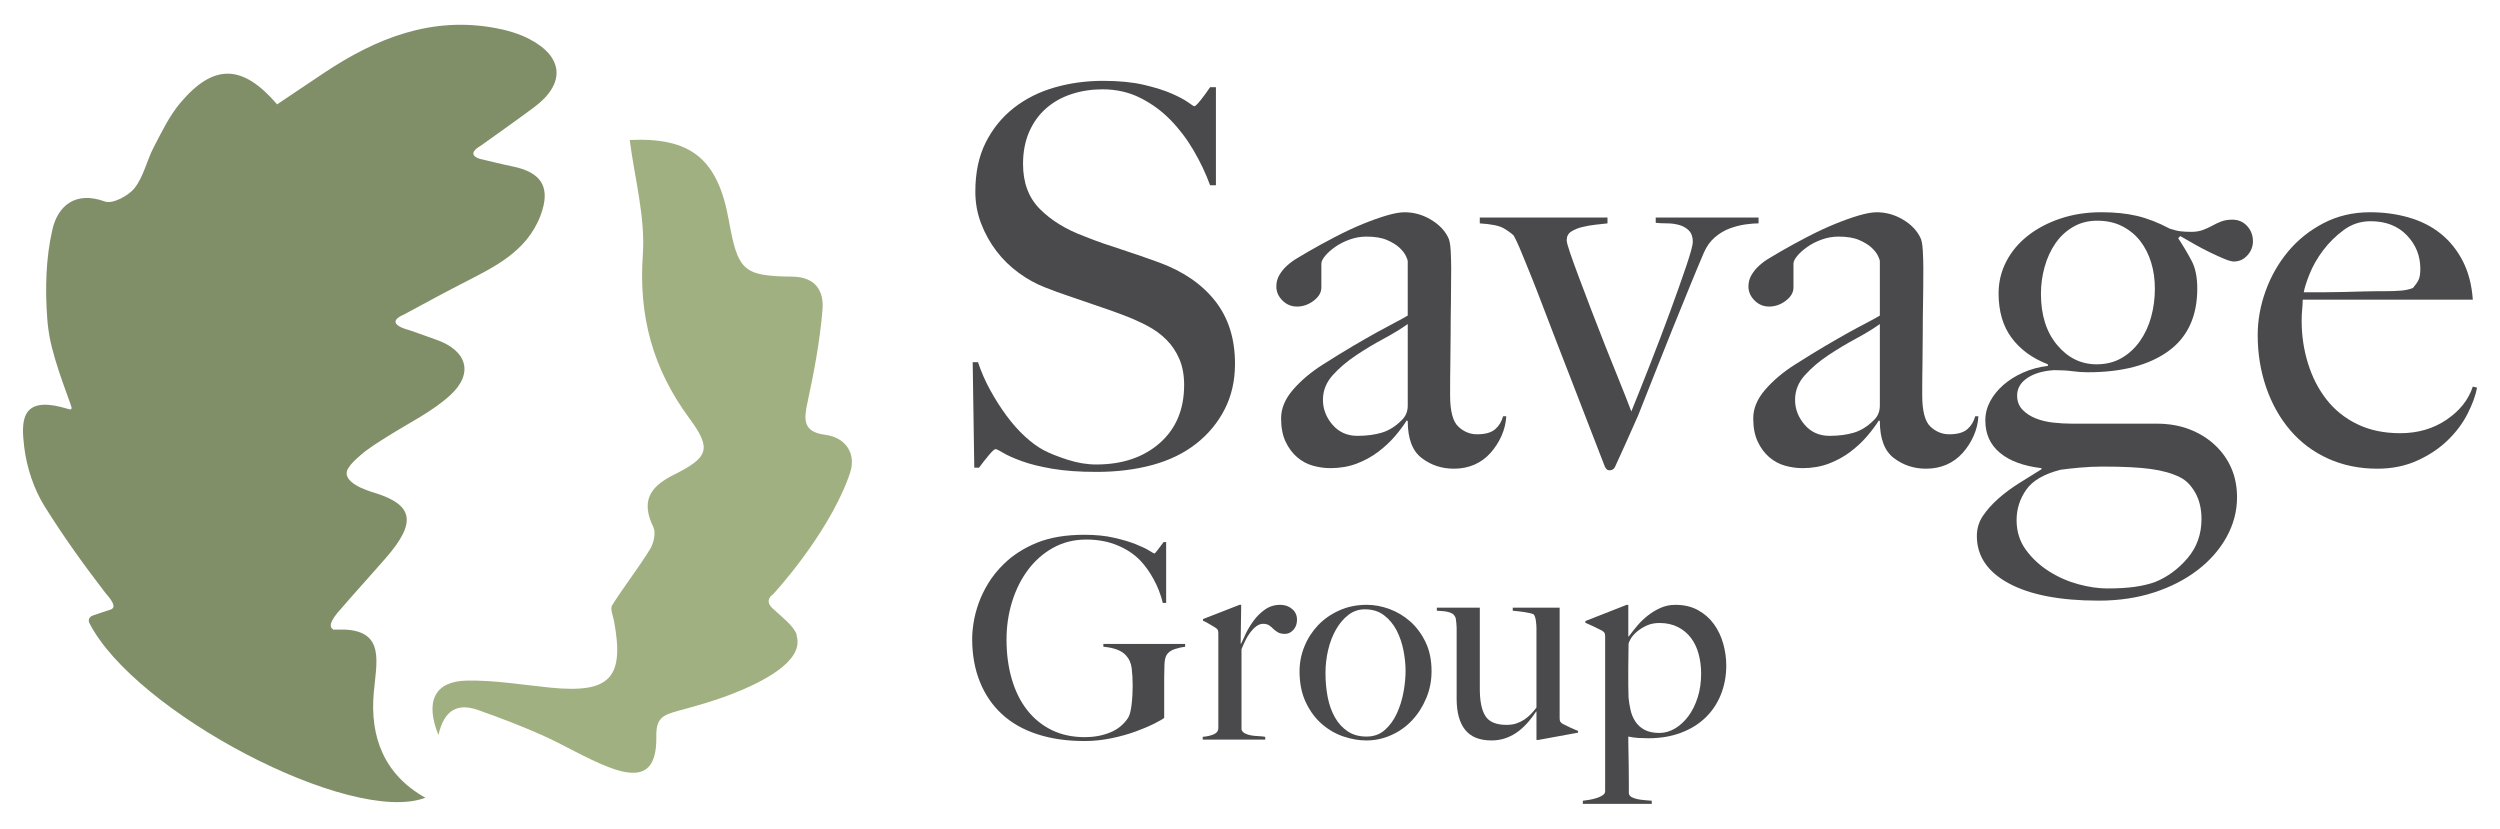 <?xml version="1.0" encoding="utf-8"?>
<!-- Generator: Adobe Illustrator 16.0.0, SVG Export Plug-In . SVG Version: 6.00 Build 0)  -->
<!DOCTYPE svg PUBLIC "-//W3C//DTD SVG 1.1//EN" "http://www.w3.org/Graphics/SVG/1.1/DTD/svg11.dtd">
<svg version="1.1" id="Layer_1" xmlns="http://www.w3.org/2000/svg" xmlns:xlink="http://www.w3.org/1999/xlink" x="0px" y="0px"
	 width="176.5px" height="58.5px" viewBox="0 0 176.5 58.5" enable-background="new 0 0 176.5 58.5" xml:space="preserve">
<path fill="#818F68" d="M36.204,11.753c-0.777-0.159-1.545-0.356-2.318-0.534c0,0-0.001-0.002-0.001-0.003
	c-0.28-0.083-0.913-0.353,0.041-0.919c0.001,0,0.002-0.001,0.003-0.002c1.265-0.906,2.539-1.8,3.786-2.729
	c2.21-1.645,2.096-3.538-0.33-4.803c-0.729-0.384-1.565-0.625-2.378-0.778c-4.521-0.853-8.432,0.703-12.104,3.144
	c-1.125,0.75-2.247,1.505-3.339,2.238c-2.455-2.861-4.49-2.875-6.828-0.111c-0.777,0.919-1.315,2.054-1.88,3.131
	c-0.495,0.947-0.714,2.08-1.357,2.892c-0.439,0.553-1.557,1.142-2.09,0.948c-2.103-0.772-3.323,0.328-3.702,1.951
	c-0.475,2.027-0.526,4.22-0.371,6.312c0.018,0.248,0.044,0.494,0.076,0.741c0.001,0.006,0.002,0.012,0.003,0.018
	c0.022,0.171,0.051,0.343,0.08,0.515c0.375,2.024,1.581,4.896,1.562,5.032c-0.021,0.148-0.115,0.102-0.146,0.102
	c-0.02,0-0.211-0.055-0.396-0.107c-3.11-0.869-3.011,1.044-2.804,2.783c0.17,1.421,0.688,2.969,1.416,4.137
	c1.361,2.18,2.777,4.154,4.353,6.2c0.002,0.001,0.004,0.003,0.007,0.006c0.899,1.01,0.41,1.087,0.231,1.147
	c-0.409,0.138-0.784,0.263-1.141,0.383c-0.354,0.12-0.324,0.378-0.288,0.497c3.177,6.33,18.52,14.373,23.74,12.376
	c-2.936-1.645-3.917-4.326-3.642-7.407c0.194-2.163,0.787-4.302-1.991-4.462c-0.209-0.001-0.649-0.002-0.75,0
	c-0.002,0-0.005,0-0.007,0c-0.045,0.002-0.082,0-0.128,0.004c0.003-0.012,0.004-0.021,0.007-0.032
	c-0.177-0.076-0.364-0.338,0.283-1.127c0.001-0.003,0.002-0.006,0.005-0.01c0.018-0.021,0.037-0.041,0.055-0.062
	c0.016-0.019,0.029-0.036,0.046-0.055c0.003-0.005,0.009-0.007,0.013-0.012c1.105-1.29,2.259-2.542,3.372-3.826
	c2.112-2.446,1.901-3.684-0.817-4.529h0c-0.002-0.001-0.005-0.002-0.006-0.002c-0.014-0.005-0.029-0.008-0.043-0.014
	c-0.473-0.139-2.432-0.748-1.842-1.728c0.253-0.398,0.522-0.614,0.863-0.917c0.561-0.497,1.304-0.947,1.949-1.353
	c1.483-0.936,3.112-1.719,4.386-2.884c1.695-1.552,1.182-3.172-1.005-3.93c-0.617-0.215-1.231-0.436-1.846-0.655
	c-0.002,0-0.003,0-0.005,0c-1.931-0.522-0.488-1.076-0.458-1.088c1.36-0.729,2.711-1.471,4.084-2.178
	c2.251-1.161,4.602-2.222,5.598-4.811C38.908,13.257,38.269,12.177,36.204,11.753z"/>
<g>
	<path fill="#4A4A4C" d="M86.46,28.9c-0.486,0.948-1.16,1.758-2.02,2.432c-0.861,0.672-1.889,1.173-3.086,1.497
		c-1.197,0.324-2.506,0.487-3.928,0.487c-1.222,0-2.27-0.075-3.142-0.225c-0.873-0.15-1.596-0.33-2.17-0.543
		c-0.574-0.21-1.004-0.404-1.291-0.578c-0.287-0.175-0.468-0.263-0.542-0.263c-0.076,0-0.238,0.15-0.486,0.45
		c-0.25,0.299-0.474,0.586-0.674,0.86h-0.337l-0.112-7.444h0.375c0.224,0.673,0.51,1.328,0.86,1.964
		c0.349,0.636,0.729,1.234,1.141,1.795c0.412,0.561,0.848,1.054,1.309,1.479c0.461,0.423,0.904,0.747,1.329,0.972
		c0.424,0.223,0.984,0.448,1.683,0.673c0.698,0.224,1.372,0.337,2.021,0.337c1.845,0,3.342-0.505,4.49-1.515
		c1.146-1.01,1.72-2.376,1.72-4.097c0-0.698-0.112-1.309-0.337-1.833c-0.224-0.523-0.53-0.979-0.917-1.366
		c-0.386-0.386-0.841-0.716-1.365-0.991c-0.524-0.274-1.085-0.524-1.684-0.749c-0.598-0.224-1.122-0.412-1.571-0.561
		c-0.449-0.15-0.867-0.293-1.253-0.43c-0.388-0.137-0.786-0.274-1.198-0.412c-0.411-0.136-0.904-0.318-1.477-0.542
		c-0.649-0.249-1.272-0.592-1.871-1.029c-0.599-0.436-1.123-0.947-1.572-1.533c-0.448-0.586-0.811-1.235-1.084-1.946
		c-0.275-0.71-0.412-1.464-0.412-2.263c0-1.347,0.246-2.506,0.738-3.479c0.492-0.973,1.153-1.783,1.983-2.432
		c0.83-0.648,1.788-1.128,2.872-1.44c1.085-0.312,2.226-0.468,3.423-0.468c1.122,0,2.082,0.094,2.881,0.281
		c0.797,0.187,1.452,0.393,1.964,0.617c0.511,0.225,0.898,0.431,1.16,0.618c0.262,0.188,0.405,0.281,0.431,0.281
		c0.074,0,0.23-0.149,0.467-0.449c0.236-0.299,0.455-0.599,0.654-0.898h0.412v6.921h-0.412c-0.299-0.823-0.686-1.64-1.16-2.451
		c-0.473-0.81-1.023-1.534-1.646-2.17c-0.624-0.636-1.334-1.153-2.133-1.552c-0.798-0.398-1.684-0.599-2.656-0.599
		c-0.773,0-1.503,0.112-2.189,0.337c-0.686,0.225-1.285,0.561-1.795,1.01c-0.512,0.449-0.911,1.004-1.197,1.665
		c-0.287,0.661-0.43,1.416-0.43,2.263c0,1.322,0.397,2.382,1.194,3.18c0.796,0.798,1.828,1.435,3.097,1.908
		c0.497,0.2,0.963,0.375,1.399,0.524c0.435,0.149,0.865,0.293,1.288,0.43c0.422,0.137,0.852,0.28,1.287,0.43s0.89,0.312,1.363,0.486
		c1.692,0.624,3.004,1.528,3.937,2.712c0.934,1.185,1.4,2.663,1.4,4.433C87.19,26.88,86.946,27.953,86.46,28.9z"/>
	<path fill="#4A4A4C" d="M106.008,30.771c-0.201,0.448-0.463,0.854-0.787,1.216c-0.324,0.361-0.705,0.636-1.141,0.822
		c-0.436,0.188-0.916,0.281-1.439,0.281c-0.848,0-1.604-0.248-2.264-0.749c-0.661-0.498-0.991-1.371-0.991-2.618l-0.075-0.038
		c-0.199,0.325-0.467,0.686-0.804,1.085c-0.337,0.398-0.736,0.772-1.198,1.122c-0.461,0.35-0.973,0.63-1.534,0.842
		c-0.561,0.211-1.179,0.317-1.852,0.317c-0.399,0-0.805-0.056-1.216-0.168c-0.412-0.112-0.786-0.312-1.123-0.598
		c-0.336-0.286-0.611-0.655-0.823-1.104c-0.211-0.448-0.317-0.997-0.317-1.646c0-0.697,0.281-1.371,0.842-2.02
		c0.562-0.648,1.254-1.234,2.076-1.758c0.823-0.524,1.552-0.972,2.189-1.347c0.636-0.374,1.191-0.692,1.665-0.954
		c0.473-0.262,0.893-0.486,1.252-0.673c0.361-0.187,0.667-0.355,0.917-0.505v-3.854c0-0.05-0.044-0.168-0.131-0.355
		c-0.088-0.187-0.238-0.38-0.45-0.58c-0.211-0.199-0.504-0.379-0.878-0.542c-0.374-0.162-0.86-0.243-1.459-0.243
		c-0.399,0-0.792,0.069-1.179,0.206c-0.386,0.137-0.729,0.312-1.029,0.524c-0.299,0.212-0.536,0.424-0.71,0.636
		c-0.175,0.212-0.262,0.393-0.262,0.542v1.684c0,0.35-0.181,0.661-0.542,0.935c-0.363,0.275-0.754,0.412-1.179,0.412
		c-0.398,0-0.742-0.143-1.028-0.43c-0.287-0.287-0.43-0.618-0.43-0.991c0-0.299,0.075-0.573,0.224-0.823
		c0.15-0.249,0.336-0.474,0.561-0.673c0.225-0.199,0.468-0.375,0.73-0.523c0.262-0.15,0.492-0.287,0.692-0.412
		c0.648-0.374,1.309-0.736,1.982-1.085c0.674-0.349,1.315-0.648,1.926-0.898c0.611-0.249,1.172-0.448,1.684-0.599
		c0.511-0.149,0.929-0.224,1.253-0.224c0.648,0,1.26,0.168,1.833,0.505c0.575,0.337,0.987,0.754,1.235,1.253
		c0.1,0.174,0.162,0.48,0.188,0.917c0.023,0.436,0.037,0.867,0.037,1.291c0,0.898-0.006,1.708-0.018,2.432
		c-0.014,0.724-0.02,1.421-0.02,2.095c0,0.674-0.008,1.366-0.02,2.077c-0.014,0.71-0.018,1.491-0.018,2.338
		c0,1.122,0.193,1.864,0.58,2.225c0.385,0.363,0.828,0.542,1.328,0.542c0.572,0,0.996-0.118,1.27-0.355
		c0.275-0.237,0.463-0.542,0.562-0.917h0.225C106.318,29.86,106.205,30.321,106.008,30.771z M99.386,22.876
		c-0.449,0.325-1.011,0.667-1.683,1.029c-0.674,0.362-1.329,0.755-1.964,1.179c-0.637,0.424-1.186,0.892-1.647,1.403
		c-0.461,0.512-0.692,1.091-0.692,1.74c0,0.649,0.225,1.234,0.674,1.758c0.45,0.523,1.034,0.786,1.758,0.786
		c0.648,0,1.222-0.076,1.722-0.225c0.499-0.15,0.959-0.437,1.384-0.86c0.299-0.274,0.449-0.623,0.449-1.048V22.876z"/>
	<path fill="#4A4A4C" d="M123.234,15.843c-0.361,0.05-0.729,0.144-1.104,0.281c-0.373,0.137-0.723,0.343-1.047,0.618
		c-0.326,0.274-0.586,0.636-0.785,1.084c-0.299,0.699-0.643,1.521-1.029,2.469c-0.387,0.948-0.793,1.945-1.217,2.993
		c-0.424,1.048-0.842,2.096-1.252,3.143c-0.412,1.048-0.793,2.008-1.141,2.881c-0.201,0.449-0.369,0.829-0.506,1.141
		c-0.137,0.312-0.27,0.605-0.393,0.879c-0.125,0.274-0.244,0.536-0.355,0.785c-0.113,0.25-0.244,0.538-0.393,0.861
		c-0.076,0.149-0.201,0.224-0.375,0.224c-0.1,0-0.176-0.031-0.225-0.093c-0.051-0.062-0.088-0.118-0.111-0.169
		c-0.398-1.022-0.773-1.988-1.123-2.899c-0.35-0.91-0.711-1.846-1.084-2.806c-0.375-0.96-0.773-1.989-1.197-3.086
		c-0.426-1.097-0.898-2.332-1.422-3.704c-0.076-0.199-0.182-0.467-0.318-0.804c-0.137-0.336-0.279-0.692-0.432-1.066
		c-0.148-0.374-0.297-0.736-0.447-1.085c-0.15-0.349-0.287-0.636-0.41-0.86c-0.152-0.15-0.381-0.318-0.693-0.505
		s-0.879-0.305-1.703-0.355v-0.412h9.016v0.412c-0.223,0.025-0.504,0.056-0.842,0.093c-0.336,0.038-0.654,0.093-0.953,0.168
		c-0.299,0.075-0.555,0.181-0.768,0.318c-0.211,0.137-0.316,0.343-0.316,0.617c0,0.125,0.08,0.424,0.242,0.898
		s0.375,1.06,0.637,1.758c0.262,0.699,0.555,1.472,0.879,2.319c0.324,0.848,0.654,1.696,0.99,2.544
		c0.338,0.848,0.668,1.671,0.992,2.469c0.324,0.798,0.598,1.497,0.822,2.095c0.375-0.922,0.811-2.02,1.311-3.292
		c0.498-1.272,0.973-2.519,1.422-3.741c0.447-1.222,0.828-2.294,1.141-3.217c0.311-0.923,0.467-1.497,0.467-1.722
		c0-0.349-0.094-0.617-0.279-0.804c-0.188-0.187-0.418-0.318-0.693-0.393c-0.273-0.075-0.561-0.112-0.859-0.112
		c-0.301,0-0.561-0.013-0.787-0.038v-0.374h7.26v0.412C123.902,15.769,123.596,15.794,123.234,15.843z"/>
	<path fill="#4A4A4C" d="M139.34,30.771c-0.199,0.448-0.461,0.854-0.785,1.216c-0.326,0.361-0.705,0.636-1.143,0.822
		c-0.436,0.188-0.916,0.281-1.439,0.281c-0.848,0-1.604-0.248-2.264-0.749c-0.66-0.498-0.992-1.371-0.992-2.618l-0.072-0.038
		c-0.201,0.325-0.469,0.686-0.807,1.085c-0.336,0.398-0.734,0.772-1.197,1.122c-0.461,0.35-0.973,0.63-1.533,0.842
		c-0.561,0.211-1.178,0.317-1.852,0.317c-0.398,0-0.805-0.056-1.215-0.168c-0.412-0.112-0.787-0.312-1.123-0.598
		c-0.338-0.286-0.611-0.655-0.822-1.104c-0.213-0.448-0.318-0.997-0.318-1.646c0-0.697,0.279-1.371,0.842-2.02
		c0.561-0.648,1.252-1.234,2.076-1.758c0.822-0.524,1.553-0.972,2.189-1.347c0.635-0.374,1.189-0.692,1.664-0.954
		c0.473-0.262,0.891-0.486,1.254-0.673c0.359-0.187,0.666-0.355,0.914-0.505v-3.854c0-0.05-0.043-0.168-0.129-0.355
		c-0.088-0.187-0.238-0.38-0.449-0.58c-0.213-0.199-0.506-0.379-0.879-0.542c-0.375-0.162-0.861-0.243-1.461-0.243
		c-0.398,0-0.791,0.069-1.178,0.206c-0.387,0.137-0.729,0.312-1.027,0.524c-0.301,0.212-0.537,0.424-0.711,0.636
		c-0.176,0.212-0.264,0.393-0.264,0.542v1.684c0,0.35-0.18,0.661-0.541,0.935c-0.361,0.275-0.756,0.412-1.178,0.412
		c-0.4,0-0.744-0.143-1.029-0.43c-0.287-0.287-0.432-0.618-0.432-0.991c0-0.299,0.076-0.573,0.225-0.823
		c0.15-0.249,0.338-0.474,0.562-0.673c0.225-0.199,0.467-0.375,0.729-0.523c0.264-0.15,0.492-0.287,0.691-0.412
		c0.648-0.374,1.311-0.736,1.984-1.085c0.672-0.349,1.314-0.648,1.926-0.898c0.611-0.249,1.172-0.448,1.684-0.599
		c0.512-0.149,0.93-0.224,1.254-0.224c0.648,0,1.26,0.168,1.834,0.505c0.572,0.337,0.984,0.754,1.232,1.253
		c0.102,0.174,0.162,0.48,0.188,0.917c0.025,0.436,0.039,0.867,0.039,1.291c0,0.898-0.008,1.708-0.02,2.432
		c-0.014,0.724-0.02,1.421-0.02,2.095c0,0.674-0.006,1.366-0.018,2.077c-0.014,0.71-0.02,1.491-0.02,2.338
		c0,1.122,0.193,1.864,0.58,2.225c0.387,0.363,0.828,0.542,1.328,0.542c0.574,0,0.996-0.118,1.273-0.355
		c0.273-0.237,0.459-0.542,0.561-0.917h0.223C139.652,29.86,139.539,30.321,139.34,30.771z M132.717,22.876
		c-0.447,0.325-1.01,0.667-1.682,1.029c-0.674,0.362-1.328,0.755-1.965,1.179c-0.635,0.424-1.184,0.892-1.645,1.403
		c-0.463,0.512-0.693,1.091-0.693,1.74c0,0.649,0.225,1.234,0.674,1.758c0.447,0.523,1.035,0.786,1.758,0.786
		c0.648,0,1.221-0.076,1.721-0.225c0.498-0.15,0.959-0.437,1.385-0.86c0.299-0.274,0.447-0.623,0.447-1.048V22.876z"/>
	<path fill="#4A4A4C" d="M158.662,18.032c-0.262,0.287-0.578,0.431-0.953,0.431c-0.15,0-0.375-0.062-0.674-0.187
		s-0.631-0.274-0.99-0.449c-0.363-0.174-0.73-0.368-1.105-0.58c-0.373-0.211-0.709-0.405-1.01-0.58l-0.15,0.149
		c0.375,0.574,0.693,1.11,0.955,1.609c0.262,0.499,0.393,1.148,0.393,1.945c0,1.971-0.688,3.448-2.057,4.433
		c-1.373,0.986-3.268,1.479-5.688,1.479c-0.35,0-0.705-0.025-1.066-0.075c-0.361-0.05-0.791-0.075-1.289-0.075
		c-0.799,0.05-1.436,0.238-1.91,0.562c-0.473,0.324-0.709,0.735-0.709,1.234c0,0.399,0.123,0.729,0.373,0.991
		c0.25,0.262,0.561,0.468,0.936,0.617c0.375,0.15,0.785,0.25,1.234,0.299c0.449,0.05,0.885,0.075,1.311,0.075h5.984
		c0.873,0,1.658,0.137,2.357,0.411c0.697,0.275,1.297,0.649,1.795,1.123c0.5,0.473,0.879,1.016,1.141,1.627
		c0.262,0.612,0.395,1.29,0.395,2.039c0,0.972-0.244,1.901-0.73,2.787c-0.486,0.885-1.166,1.665-2.039,2.339
		c-0.873,0.672-1.9,1.202-3.086,1.589s-2.486,0.58-3.91,0.58c-2.719,0-4.832-0.405-6.34-1.216c-1.51-0.811-2.264-1.927-2.264-3.349
		c0-0.523,0.145-0.998,0.43-1.422c0.287-0.423,0.648-0.829,1.086-1.215c0.436-0.387,0.922-0.748,1.459-1.085
		c0.535-0.336,1.066-0.667,1.59-0.991v-0.075c-1.273-0.15-2.252-0.511-2.938-1.084c-0.686-0.574-1.029-1.334-1.029-2.283
		c0-0.474,0.113-0.923,0.338-1.347s0.537-0.811,0.936-1.16c0.398-0.349,0.865-0.642,1.402-0.878c0.537-0.237,1.115-0.394,1.74-0.468
		V25.72c-1.1-0.424-1.953-1.048-2.562-1.871c-0.611-0.823-0.918-1.87-0.918-3.142c0-0.798,0.182-1.546,0.543-2.245
		s0.867-1.303,1.516-1.814c0.646-0.511,1.414-0.917,2.301-1.216c0.885-0.299,1.852-0.448,2.898-0.448
		c0.947,0,1.789,0.087,2.525,0.261c0.736,0.175,1.502,0.474,2.301,0.898c0.299,0.1,0.555,0.162,0.768,0.187
		c0.211,0.025,0.467,0.038,0.768,0.038c0.297,0,0.566-0.044,0.803-0.131c0.236-0.087,0.455-0.187,0.656-0.299
		c0.199-0.112,0.41-0.212,0.635-0.299c0.225-0.087,0.486-0.131,0.785-0.131c0.424,0,0.773,0.149,1.049,0.449
		c0.273,0.299,0.41,0.662,0.41,1.085C159.055,17.415,158.924,17.745,158.662,18.032z M154.979,34.773
		c-0.301-0.523-0.662-0.886-1.086-1.085c-0.549-0.274-1.234-0.467-2.059-0.579c-0.822-0.112-1.957-0.169-3.404-0.169
		c-0.523,0-1.061,0.026-1.609,0.075c-0.547,0.05-0.996,0.1-1.346,0.15c-1.172,0.299-1.982,0.772-2.432,1.421
		c-0.449,0.648-0.672,1.359-0.672,2.133c0,0.797,0.217,1.497,0.654,2.095c0.436,0.599,0.979,1.104,1.627,1.515
		c0.648,0.412,1.34,0.717,2.076,0.917c0.734,0.198,1.416,0.298,2.039,0.298c0.748,0,1.391-0.037,1.926-0.111
		c0.537-0.075,1.016-0.187,1.441-0.337c0.873-0.35,1.639-0.911,2.301-1.683c0.66-0.774,0.99-1.697,0.99-2.77
		C155.426,35.921,155.277,35.297,154.979,34.773z M151.873,18.537c-0.176-0.574-0.432-1.079-0.768-1.515
		c-0.338-0.436-0.76-0.786-1.271-1.048c-0.512-0.262-1.104-0.393-1.777-0.393c-0.623,0-1.186,0.144-1.684,0.431
		c-0.5,0.287-0.916,0.673-1.252,1.159c-0.338,0.487-0.594,1.042-0.768,1.665c-0.176,0.624-0.262,1.26-0.262,1.908
		c0,1.497,0.379,2.7,1.141,3.61c0.76,0.911,1.689,1.366,2.787,1.366c0.674,0,1.266-0.15,1.777-0.449
		c0.51-0.299,0.939-0.698,1.289-1.197c0.35-0.499,0.611-1.066,0.787-1.702c0.174-0.636,0.262-1.303,0.262-2.001
		C152.135,19.722,152.047,19.111,151.873,18.537z"/>
	<path fill="#4A4A4C" d="M174.207,29.218c-0.35,0.686-0.824,1.316-1.424,1.889c-0.598,0.574-1.314,1.048-2.15,1.421
		c-0.834,0.374-1.764,0.562-2.785,0.562c-1.273,0-2.432-0.237-3.48-0.711c-1.047-0.473-1.939-1.141-2.674-2.001
		c-0.736-0.861-1.305-1.871-1.703-3.03s-0.598-2.388-0.598-3.685c0-1.047,0.186-2.088,0.561-3.123
		c0.373-1.035,0.904-1.964,1.59-2.788c0.686-0.823,1.521-1.49,2.506-2.001c0.986-0.511,2.078-0.767,3.273-0.767
		c0.973,0,1.891,0.125,2.75,0.374c0.861,0.25,1.609,0.63,2.244,1.141c0.637,0.512,1.154,1.154,1.553,1.927
		c0.4,0.773,0.637,1.684,0.711,2.731h-12.008c0,0.2-0.014,0.431-0.039,0.692c-0.025,0.261-0.037,0.53-0.037,0.804
		c0,1.047,0.15,2.052,0.451,3.012c0.297,0.96,0.732,1.809,1.307,2.544s1.297,1.315,2.172,1.739c0.871,0.424,1.883,0.636,3.029,0.636
		c1.246,0,2.338-0.318,3.273-0.954c0.936-0.636,1.553-1.415,1.852-2.338l0.299,0.075C174.781,27.915,174.555,28.532,174.207,29.218z
		 M169.922,16.61c-0.635-0.661-1.49-0.992-2.561-0.992c-0.699,0-1.33,0.207-1.889,0.618c-0.562,0.412-1.049,0.893-1.461,1.44
		c-0.412,0.548-0.729,1.104-0.953,1.665s-0.361,0.991-0.412,1.291c0.574,0,1.084,0,1.533,0s0.893-0.006,1.328-0.019
		c0.436-0.012,0.891-0.024,1.365-0.037s0.998-0.019,1.572-0.019c0.373,0,0.723-0.012,1.047-0.038
		c0.324-0.024,0.611-0.087,0.861-0.187c0.174-0.199,0.305-0.386,0.393-0.561c0.086-0.174,0.131-0.436,0.131-0.786
		C170.877,18.063,170.559,17.271,169.922,16.61z"/>
</g>
<g>
	<g>
		<path fill="#4A4A4C" d="M82.941,45.825c-0.263,0.087-0.454,0.221-0.571,0.405c-0.092,0.144-0.145,0.368-0.158,0.669
			c-0.013,0.302-0.02,0.605-0.02,0.907v2.876c-0.092,0.079-0.318,0.21-0.68,0.394c-0.361,0.184-0.801,0.371-1.32,0.562
			c-0.519,0.189-1.093,0.352-1.724,0.482s-1.262,0.197-1.892,0.197c-1.248,0-2.364-0.16-3.35-0.484
			c-0.985-0.32-1.816-0.793-2.492-1.418c-0.677-0.623-1.195-1.386-1.557-2.285c-0.361-0.9-0.542-1.909-0.542-3.024
			c0-0.329,0.032-0.706,0.099-1.134c0.065-0.426,0.18-0.876,0.345-1.35c0.165-0.472,0.394-0.952,0.69-1.438
			c0.295-0.486,0.666-0.946,1.113-1.379c0.631-0.617,1.405-1.113,2.325-1.488c0.919-0.374,2.036-0.562,3.35-0.562
			c0.788,0,1.484,0.069,2.088,0.208c0.604,0.138,1.113,0.289,1.528,0.453c0.413,0.164,0.731,0.315,0.955,0.454
			c0.223,0.137,0.348,0.207,0.374,0.207c0.027,0,0.099-0.079,0.217-0.236c0.118-0.158,0.263-0.348,0.433-0.572h0.178v4.296h-0.236
			c-0.145-0.592-0.361-1.149-0.65-1.675c-0.289-0.525-0.598-0.958-0.925-1.301c-0.421-0.446-0.96-0.808-1.616-1.083
			c-0.657-0.275-1.393-0.414-2.207-0.414c-0.866,0-1.648,0.194-2.345,0.582c-0.696,0.388-1.287,0.907-1.772,1.557
			c-0.486,0.65-0.861,1.398-1.124,2.247c-0.263,0.846-0.394,1.737-0.394,2.67c0,1.023,0.125,1.959,0.375,2.808
			c0.249,0.847,0.61,1.574,1.083,2.176c0.473,0.604,1.051,1.075,1.734,1.409c0.683,0.336,1.464,0.502,2.345,0.502
			c0.631,0,1.219-0.107,1.763-0.324c0.545-0.217,0.975-0.568,1.291-1.053c0.104-0.171,0.184-0.474,0.236-0.907
			c0.053-0.433,0.079-0.88,0.079-1.34c0-0.458-0.023-0.874-0.069-1.242c-0.046-0.366-0.181-0.67-0.404-0.905
			c-0.302-0.341-0.834-0.545-1.596-0.612v-0.196h5.773v0.196C83.447,45.685,83.204,45.74,82.941,45.825z"/>
		<path fill="#4A4A4C" d="M91.315,44.466c-0.171,0.191-0.368,0.286-0.592,0.286c-0.209,0-0.376-0.036-0.502-0.109
			c-0.125-0.072-0.232-0.154-0.325-0.246c-0.091-0.092-0.19-0.174-0.295-0.247c-0.104-0.071-0.25-0.108-0.433-0.108
			c-0.158,0-0.312,0.057-0.464,0.167c-0.151,0.111-0.292,0.253-0.423,0.424c-0.132,0.171-0.25,0.365-0.355,0.581
			c-0.106,0.216-0.198,0.423-0.276,0.621v5.674c0.04,0.117,0.125,0.211,0.256,0.275c0.132,0.066,0.279,0.111,0.443,0.139
			s0.335,0.041,0.513,0.049c0.177,0.006,0.331,0.023,0.462,0.049v0.197h-4.413v-0.197c0.301-0.025,0.561-0.084,0.777-0.176
			c0.217-0.094,0.326-0.244,0.326-0.455v-6.659c0-0.104-0.01-0.184-0.03-0.237c-0.019-0.051-0.075-0.111-0.167-0.177
			c-0.118-0.065-0.256-0.148-0.414-0.246c-0.158-0.099-0.315-0.181-0.473-0.247v-0.117l2.581-1.006h0.118l-0.039,2.739h0.039
			c0.065-0.157,0.17-0.388,0.315-0.689c0.145-0.302,0.328-0.608,0.552-0.917c0.223-0.308,0.492-0.573,0.807-0.798
			c0.315-0.223,0.677-0.335,1.084-0.335c0.328,0,0.608,0.099,0.838,0.295c0.23,0.198,0.344,0.448,0.344,0.75
			C91.57,44.037,91.486,44.276,91.315,44.466z"/>
		<path fill="#4A4A4C" d="M100.692,49.293c-0.249,0.597-0.583,1.12-1.003,1.566c-0.42,0.447-0.91,0.794-1.469,1.042
			c-0.558,0.252-1.146,0.375-1.763,0.375c-0.513,0-1.045-0.092-1.596-0.275c-0.552-0.184-1.061-0.475-1.526-0.877
			c-0.466-0.4-0.847-0.913-1.143-1.537c-0.296-0.623-0.444-1.355-0.444-2.197c0-0.603,0.114-1.188,0.345-1.753
			c0.229-0.564,0.552-1.063,0.964-1.498c0.415-0.433,0.914-0.781,1.499-1.044c0.583-0.263,1.23-0.395,1.94-0.395
			c0.525,0,1.057,0.099,1.596,0.295c0.538,0.198,1.027,0.49,1.468,0.877c0.439,0.389,0.801,0.875,1.083,1.458
			c0.284,0.584,0.425,1.271,0.425,2.059C101.068,48.062,100.943,48.695,100.692,49.293z M99.088,45.935
			c-0.099-0.513-0.26-0.985-0.482-1.42c-0.224-0.433-0.52-0.791-0.888-1.073c-0.368-0.283-0.82-0.424-1.359-0.424
			c-0.435,0-0.821,0.131-1.163,0.395c-0.342,0.262-0.633,0.607-0.876,1.034c-0.244,0.427-0.427,0.906-0.552,1.438
			c-0.126,0.532-0.188,1.074-0.188,1.625c0,0.604,0.052,1.176,0.157,1.714c0.105,0.539,0.276,1.015,0.513,1.429
			c0.236,0.414,0.538,0.742,0.906,0.986s0.808,0.363,1.319,0.363c0.513,0,0.943-0.154,1.292-0.463
			c0.348-0.309,0.631-0.695,0.847-1.163c0.216-0.465,0.374-0.969,0.473-1.507c0.098-0.538,0.147-1.037,0.147-1.498
			C99.235,46.926,99.186,46.447,99.088,45.935z"/>
		<path fill="#4A4A4C" d="M108.613,52.238h-0.139v-1.99l-0.02-0.02c-0.145,0.224-0.32,0.461-0.531,0.709
			c-0.211,0.251-0.445,0.476-0.709,0.681c-0.264,0.203-0.555,0.363-0.877,0.482c-0.322,0.117-0.666,0.176-1.033,0.176
			c-0.842,0-1.463-0.248-1.863-0.748c-0.4-0.498-0.602-1.228-0.602-2.187v-4.808c0-0.053,0-0.125,0-0.217
			c0-0.091-0.006-0.187-0.018-0.286c-0.014-0.098-0.023-0.19-0.031-0.275c-0.006-0.086-0.023-0.148-0.049-0.188
			c-0.053-0.117-0.127-0.203-0.227-0.256c-0.1-0.051-0.207-0.092-0.326-0.118c-0.117-0.026-0.242-0.043-0.373-0.05
			c-0.133-0.006-0.256-0.016-0.375-0.028V42.9h3.035v5.733c0,0.867,0.131,1.507,0.395,1.921c0.266,0.414,0.76,0.622,1.486,0.622
			c0.277,0,0.518-0.037,0.723-0.109c0.205-0.072,0.389-0.165,0.555-0.276c0.164-0.111,0.314-0.24,0.455-0.384
			c0.137-0.145,0.268-0.295,0.385-0.454v-5.615c0-0.131-0.014-0.298-0.039-0.502c-0.025-0.204-0.078-0.358-0.156-0.463
			c-0.158-0.066-0.373-0.118-0.641-0.158c-0.27-0.039-0.549-0.072-0.838-0.098V42.9h3.311v7.782c0,0.105,0.01,0.185,0.029,0.236
			c0.02,0.053,0.076,0.113,0.166,0.177c0.119,0.066,0.293,0.15,0.523,0.256s0.424,0.191,0.582,0.256v0.119L108.613,52.238z"/>
		<path fill="#4A4A4C" d="M121.49,49.047c-0.256,0.63-0.619,1.172-1.092,1.625c-0.471,0.453-1.047,0.808-1.729,1.064
			c-0.68,0.256-1.447,0.385-2.297,0.385c-0.236,0-0.471-0.008-0.699-0.02c-0.229-0.014-0.469-0.047-0.717-0.1
			c0,0.184,0.004,0.453,0.01,0.809c0.006,0.354,0.014,0.729,0.02,1.123s0.01,0.781,0.01,1.162s0,0.689,0,0.926
			c0.027,0.119,0.1,0.207,0.217,0.266c0.119,0.061,0.26,0.105,0.424,0.139c0.164,0.031,0.336,0.055,0.512,0.068
			c0.178,0.014,0.332,0.027,0.465,0.039v0.219h-4.867v-0.219c0.131-0.012,0.289-0.035,0.473-0.068s0.357-0.076,0.523-0.129
			c0.164-0.053,0.301-0.117,0.412-0.195c0.113-0.08,0.168-0.172,0.168-0.275V44.95c0-0.106-0.01-0.185-0.029-0.238
			c-0.02-0.051-0.076-0.11-0.168-0.176c-0.119-0.066-0.309-0.161-0.57-0.286c-0.264-0.125-0.473-0.22-0.631-0.285v-0.119
			l2.916-1.144h0.117v2.207l0.02,0.041c0.184-0.25,0.387-0.506,0.609-0.77c0.223-0.263,0.471-0.502,0.746-0.719
			s0.572-0.397,0.895-0.542c0.32-0.145,0.672-0.218,1.051-0.218c0.615,0,1.15,0.125,1.602,0.375
			c0.451,0.249,0.824,0.578,1.121,0.985c0.293,0.407,0.514,0.867,0.656,1.379c0.145,0.512,0.217,1.031,0.217,1.557
			C121.873,47.734,121.744,48.416,121.49,49.047z M119.922,46.17c-0.117-0.433-0.297-0.811-0.539-1.132s-0.549-0.578-0.922-0.769
			c-0.373-0.19-0.809-0.286-1.307-0.286c-0.338,0-0.643,0.062-0.912,0.187c-0.268,0.126-0.496,0.271-0.686,0.435
			c-0.191,0.164-0.334,0.332-0.432,0.502c-0.1,0.17-0.148,0.295-0.148,0.374c0,0.263-0.004,0.542-0.01,0.838
			c-0.006,0.295-0.01,0.554-0.01,0.778c0,0.539,0,0.958,0,1.26c0,0.303,0.008,0.605,0.02,0.906c0.027,0.276,0.072,0.562,0.139,0.857
			c0.064,0.295,0.176,0.565,0.334,0.808c0.156,0.244,0.371,0.441,0.646,0.591s0.629,0.227,1.059,0.227
			c0.381,0,0.746-0.105,1.1-0.314c0.354-0.211,0.668-0.5,0.943-0.868c0.273-0.367,0.494-0.808,0.656-1.32
			c0.164-0.512,0.246-1.07,0.246-1.675C120.1,47.07,120.041,46.604,119.922,46.17z"/>
	</g>
</g>
<path fill="#A1B080" d="M56.072,44.47c-0.012-0.018-0.022-0.036-0.036-0.055c0-0.001-0.001-0.001-0.002-0.002
	c-0.073-0.11-0.176-0.232-0.297-0.359c-0.081-0.088-0.169-0.178-0.269-0.267c-0.001-0.001-0.003-0.002-0.004-0.003
	c-0.269-0.254-0.588-0.532-0.917-0.831c-0.469-0.426-0.24-0.755-0.093-0.896c0.04-0.032,0.079-0.063,0.12-0.096h0
	c0,0,3.751-4.031,5.307-8.194c0.046-0.135,0.095-0.271,0.14-0.407c0.412-1.243-0.218-2.463-1.777-2.666
	c-1.56-0.206-1.501-1.064-1.231-2.301c0.465-2.153,0.875-4.335,1.056-6.525c0.106-1.291-0.451-2.318-2.146-2.339
	c-3.476-0.038-3.829-0.424-4.475-4.007c-0.781-4.344-2.712-5.837-6.988-5.638c0.339,2.686,1.109,5.423,0.923,8.093
	c-0.304,4.361,0.712,8.076,3.296,11.571c1.6,2.164,1.329,2.758-1.15,3.994c-1.686,0.841-2.275,1.876-1.403,3.671
	c0.194,0.399,0.025,1.145-0.238,1.569c-0.835,1.353-1.825,2.61-2.674,3.953c-0.152,0.241,0.063,0.727,0.133,1.094
	c0.759,4.042-0.284,5.134-4.478,4.719c-1.978-0.196-3.962-0.536-5.936-0.497c-2.217,0.047-2.951,1.439-1.98,3.839
	c0.417-1.837,1.41-2.251,2.802-1.761c1.508,0.533,3.008,1.103,4.469,1.751c1.604,0.713,3.118,1.648,4.748,2.281
	c2.382,0.922,3.407,0.268,3.365-2.195c-0.02-1.238,0.439-1.48,1.492-1.767c1.276-0.346,2.576-0.709,3.812-1.19
	c0.002-0.001,0.004-0.001,0.006-0.001c2.089-0.811,5.118-2.293,4.603-4.094C56.251,44.744,56.173,44.624,56.072,44.47z"/>
</svg>
